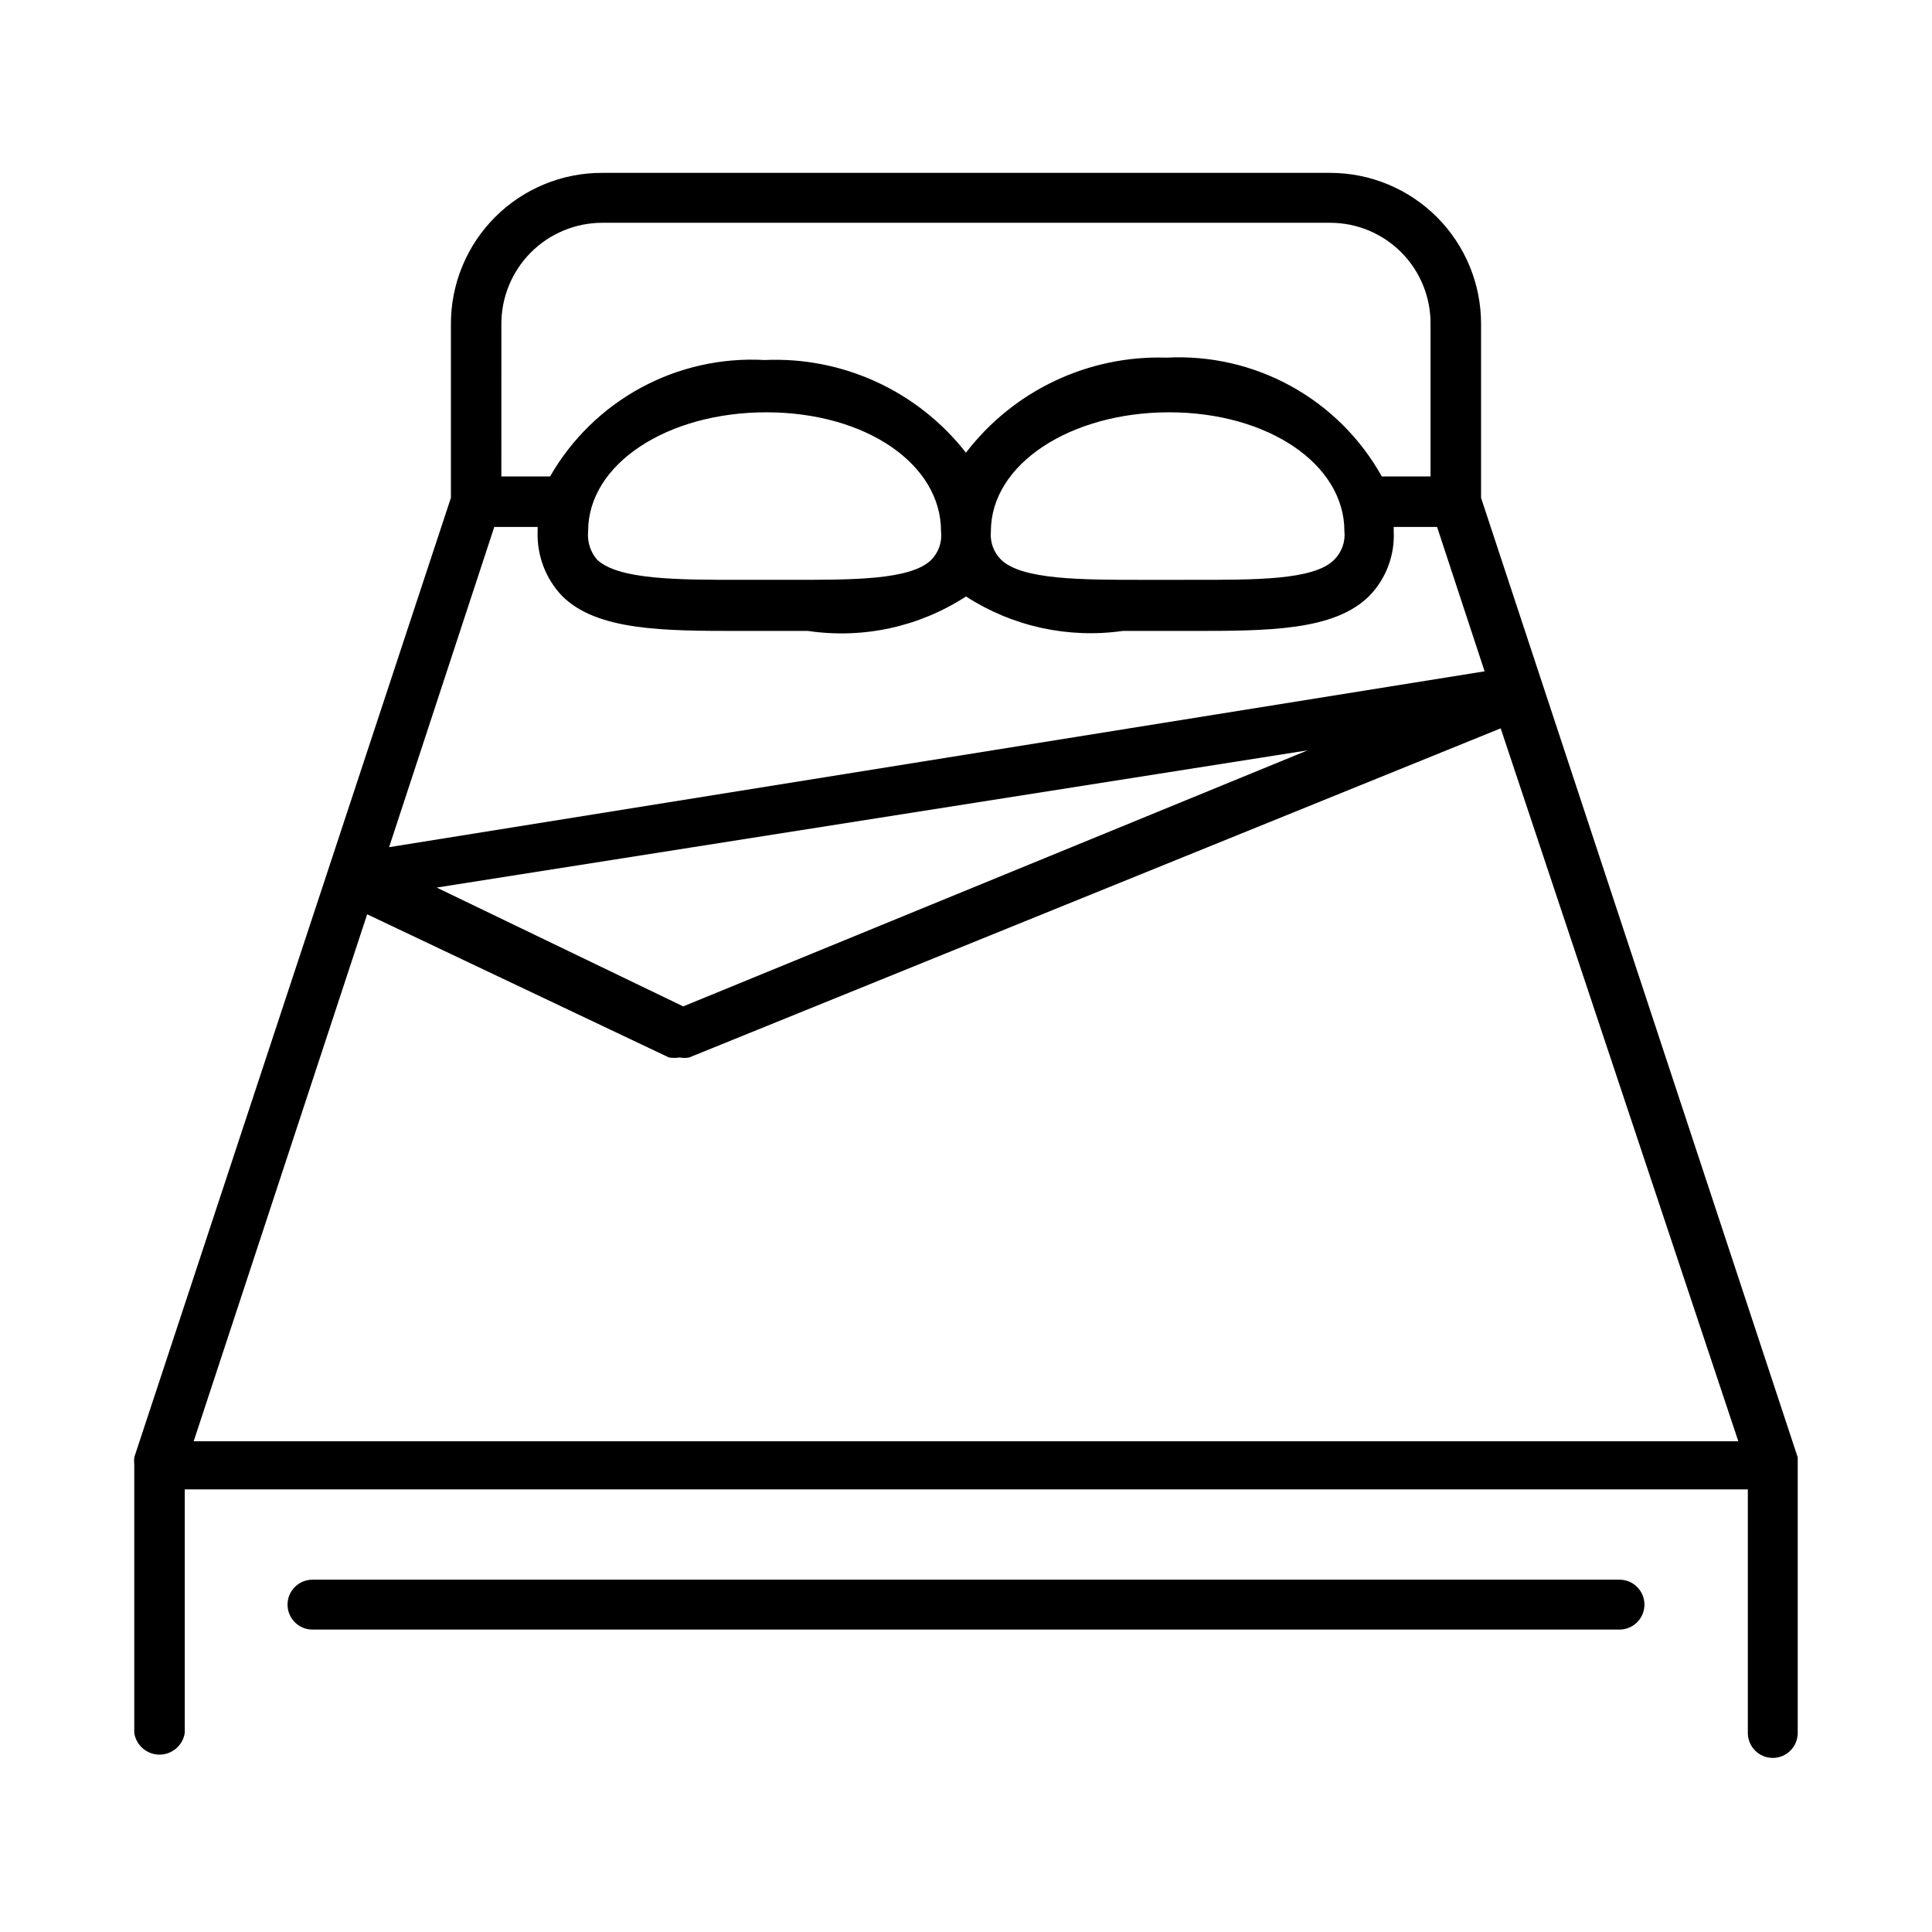 <?xml version="1.0" encoding="UTF-8"?>
<!-- Uploaded to: ICON Repo, www.svgrepo.com, Generator: ICON Repo Mixer Tools -->
<svg fill="#000000" width="800px" height="800px" version="1.1" viewBox="144 144 512 512" xmlns="http://www.w3.org/2000/svg">
 <g>
  <path d="m620.41 530.99v-0.789l-83.914-254.27v-45.973c0.043-10.633-4.152-20.844-11.656-28.379-7.504-7.531-17.699-11.766-28.336-11.766h-192.86c-10.66-0.043-20.895 4.172-28.434 11.711-7.539 7.539-11.754 17.773-11.715 28.434v45.973l-83.914 254.27c-0.078 0.625-0.078 1.262 0 1.887v71.164c0.508 3.305 3.348 5.742 6.691 5.742 3.34 0 6.184-2.438 6.691-5.742v-64.551h414.23v64.551c0 3.652 2.961 6.613 6.609 6.613 3.652 0 6.613-2.961 6.613-6.613v-70.848-1.418zm-343.54-301.03c-0.039-7.125 2.762-13.973 7.785-19.027 5.023-5.051 11.855-7.894 18.98-7.894h192.86c7.113 0 13.93 2.848 18.93 7.906 4.996 5.059 7.762 11.906 7.68 19.016v40.305h-12.91c-5.606-10.051-13.918-18.328-23.992-23.895-10.074-5.566-21.508-8.195-33-7.59-20.766-0.68-40.578 8.699-53.215 25.188-12.77-16.34-32.656-25.492-53.375-24.559-11.402-0.637-22.758 1.914-32.797 7.363-10.035 5.449-18.359 13.586-24.039 23.492h-12.91zm223.41 54.793c0.297 2.793-0.688 5.57-2.676 7.555-5.352 5.512-21.254 5.352-37.941 5.352l-12.441 0.004c-16.688 0-32.434 0-37.941-5.352v-0.004c-1.992-1.984-2.977-4.762-2.68-7.555 0-17.789 21.098-31.488 47.23-31.488 26.137 0 46.449 13.695 46.449 31.488zm-106.9 0c0.336 2.769-0.586 5.543-2.519 7.555-5.512 5.512-21.41 5.352-37.941 5.352h-12.594c-16.688 0-32.434 0-38.102-5.352h-0.004c-1.785-2.09-2.637-4.82-2.359-7.555 0-17.789 20.941-31.488 47.23-31.488 26.293 0 46.289 13.695 46.289 31.488zm-118.39-1.105h11.492v1.105c-0.246 6.356 2.078 12.543 6.453 17.16 9.289 9.289 27.078 9.289 47.23 9.289h17.953c14.605 2.172 29.5-1.078 41.879-9.133 12.301 7.953 27.059 11.195 41.562 9.133h18.105c20.309 0 37.941 0 47.23-9.289h0.004c4.438-4.578 6.773-10.793 6.453-17.16v-1.105h11.492l12.594 38.258-290.32 46.605zm215.54 59.199-165.47 67.855-65.336-31.488zm-295.2 183.1 45.973-139.65 79.98 37.945c0.941 0.148 1.895 0.148 2.836 0 0.832 0.164 1.688 0.164 2.519 0l215.06-87.223 62.977 188.93z"/>
  <path d="m573.18 562.63h-346.37c-3.652 0-6.609 2.961-6.609 6.613s2.957 6.613 6.609 6.613h346.37c3.652 0 6.613-2.961 6.613-6.613s-2.961-6.613-6.613-6.613z"/>
 </g>
</svg>